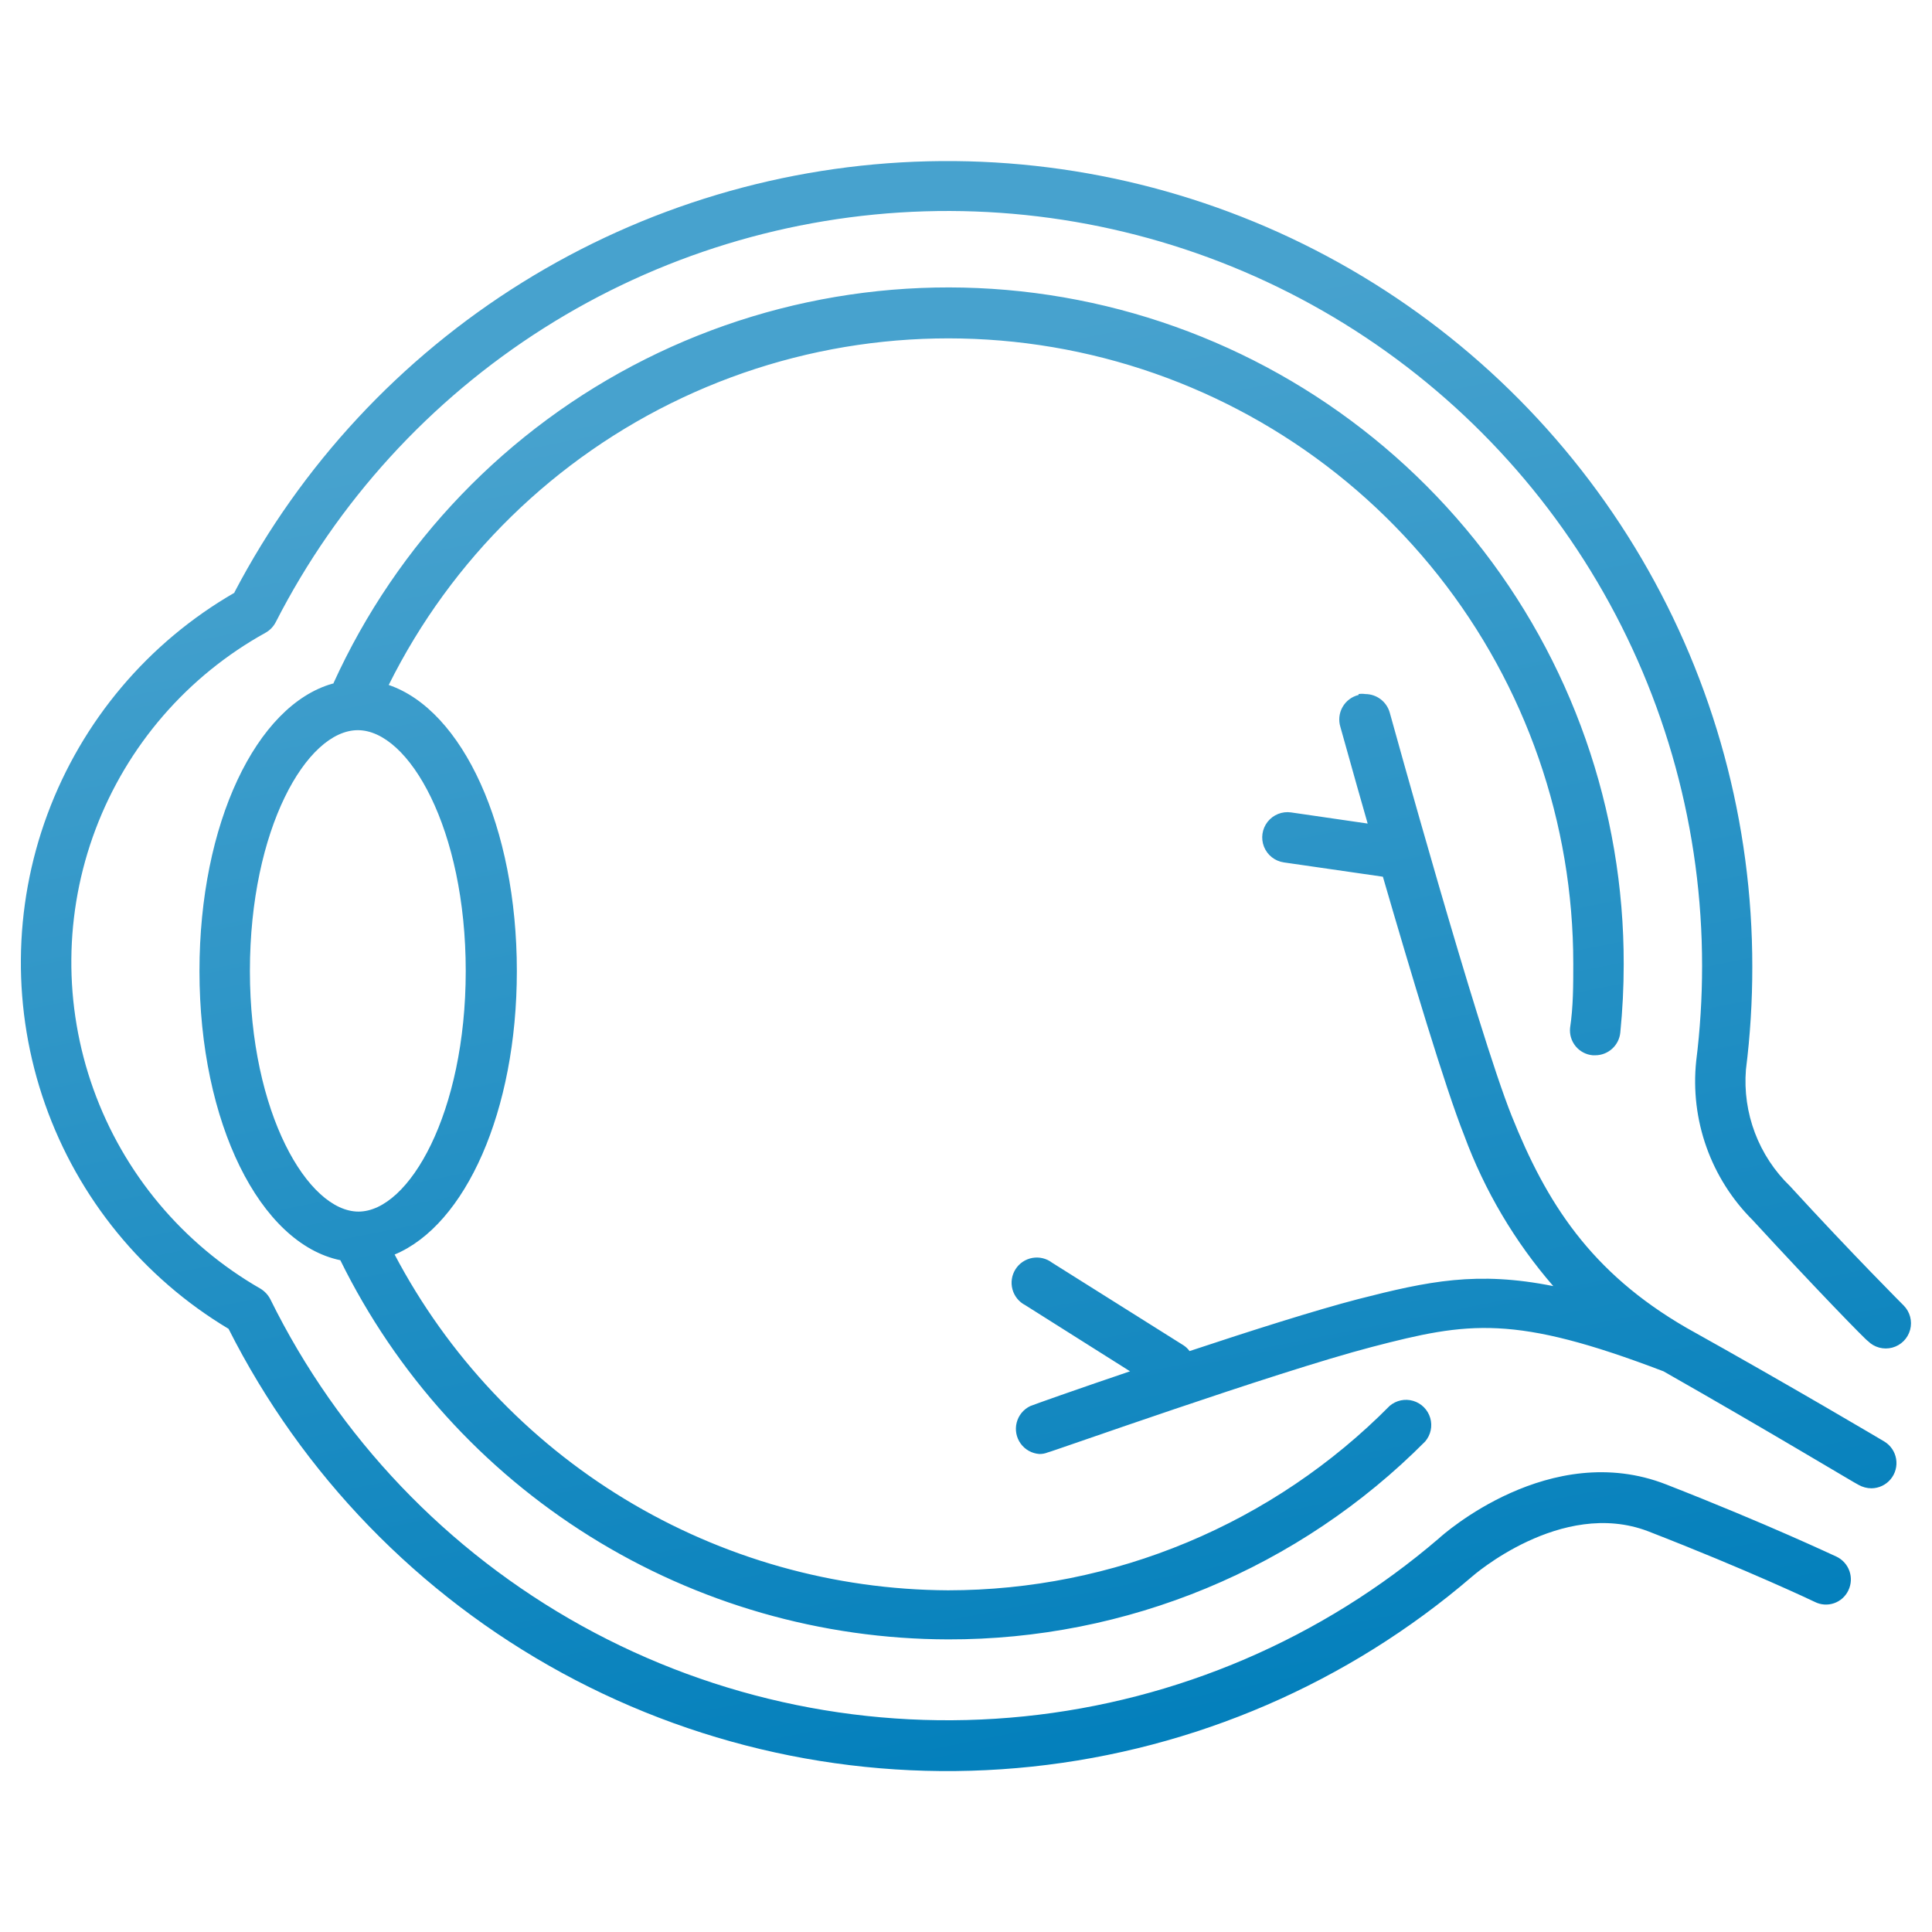 <svg xmlns="http://www.w3.org/2000/svg" xmlns:xlink="http://www.w3.org/1999/xlink" id="&#x5716;&#x5C64;_1" data-name="&#x5716;&#x5C64; 1" viewBox="0 0 85.04 85.04"><defs><style>.cls-1{fill:none;}.cls-2{clip-path:url(#clip-path);}.cls-3{fill:url(#未命名漸層_68);}</style><clipPath id="clip-path"><path class="cls-1" d="M59.8,30.59A1.11,1.11,0,0,0,59,32c.06.19.53,1.92,1.2,4.25l-3.37-.49a1.11,1.11,0,1,0-.32,2.2l4.36.63c1.23,4.23,2.75,9.31,3.58,11.39a21.47,21.47,0,0,0,3.92,6.63c-3.35-.67-5.49-.22-8.58.57-1.89.49-4.75,1.4-7.43,2.29a1,1,0,0,0-.26-.25l-5.79-3.64a1.11,1.11,0,1,0-1.18,1.87l4.61,2.91c-2.39.81-4.22,1.46-4.39,1.53A1.11,1.11,0,0,0,45.75,64a.94.94,0,0,0,.37-.07c.1,0,10-3.53,14.26-4.64s6.26-1.44,12.84,1.07c4.56,2.59,8.55,5,8.59,5a1.16,1.16,0,0,0,.57.15,1.11,1.11,0,0,0,.56-2.06s-4.09-2.43-8.7-5C70,56,68.06,52.92,66.54,49.12S61.21,31.5,61.17,31.36a1.12,1.12,0,0,0-1.07-.81,1,1,0,0,0-.3,0M11,42.74c0-6.25,2.5-10.6,4.75-10.6s4.75,4.35,4.75,10.6S18,53.33,15.78,53.33,11,49,11,42.74m3.64-12.65c-3.36.95-5.86,6.16-5.86,12.65,0,6.7,2.67,12,6.2,12.73A29.88,29.88,0,0,0,41.73,72.16a29.51,29.51,0,0,0,21-8.71,1.11,1.11,0,0,0-1.56-1.57A27.35,27.35,0,0,1,41.73,70,27.68,27.68,0,0,1,17.37,55.22c3.12-1.3,5.38-6.31,5.38-12.48,0-6.35-2.39-11.48-5.64-12.59A27.51,27.51,0,0,1,69.25,42.42c0,.95,0,1.89-.14,2.82a1.1,1.1,0,0,0,1,1.21h.11a1.11,1.11,0,0,0,1.1-1c.1-1,.15-2,.15-3A29.73,29.73,0,0,0,14.67,30.09m-4.35-4a18.79,18.79,0,0,0-.26,32.4A35.44,35.44,0,0,0,64.79,69.4s3.92-3.46,7.75-2c4.43,1.72,7.32,3.1,7.34,3.11A1.09,1.09,0,0,0,81.36,70a1.11,1.11,0,0,0-.52-1.48c-.12-.05-3-1.42-7.5-3.18-5.11-2-9.83,2.21-10,2.37A33.23,33.23,0,0,1,11.9,57.19a1.17,1.17,0,0,0-.44-.47,16.57,16.57,0,0,1,.23-28.87,1.13,1.13,0,0,0,.45-.47A33.21,33.21,0,0,1,74.92,42.52a33.67,33.67,0,0,1-.26,4.19,8.62,8.62,0,0,0,2.49,7c2.76,3,5,5.3,5.07,5.32a1.11,1.11,0,0,0,1.57-1.57s-2.28-2.28-5-5.25a6.42,6.42,0,0,1-1.94-5.13,36,36,0,0,0,.28-4.53A35.43,35.43,0,0,0,10.32,26.07"></path></clipPath><linearGradient id="&#x672A;&#x547D;&#x540D;&#x6F38;&#x5C64;_68" x1="1517.38" y1="-2249.31" x2="1518.35" y2="-2249.31" gradientTransform="matrix(0, -73.02, -73.02, 0, -164213.16, 110884.16)" gradientUnits="userSpaceOnUse"><stop offset="0" stop-color="#007ebb"></stop><stop offset="0.08" stop-color="#007ebb"></stop><stop offset="1" stop-color="#47a2ce"></stop></linearGradient></defs><title>service</title><g class="cls-2"><rect class="cls-3" x="-5.53" y="-0.8" width="96.21" height="86.64" transform="matrix(0.98, -0.21, 0.21, 0.98, -7.91, 9.78)"></rect></g></svg>